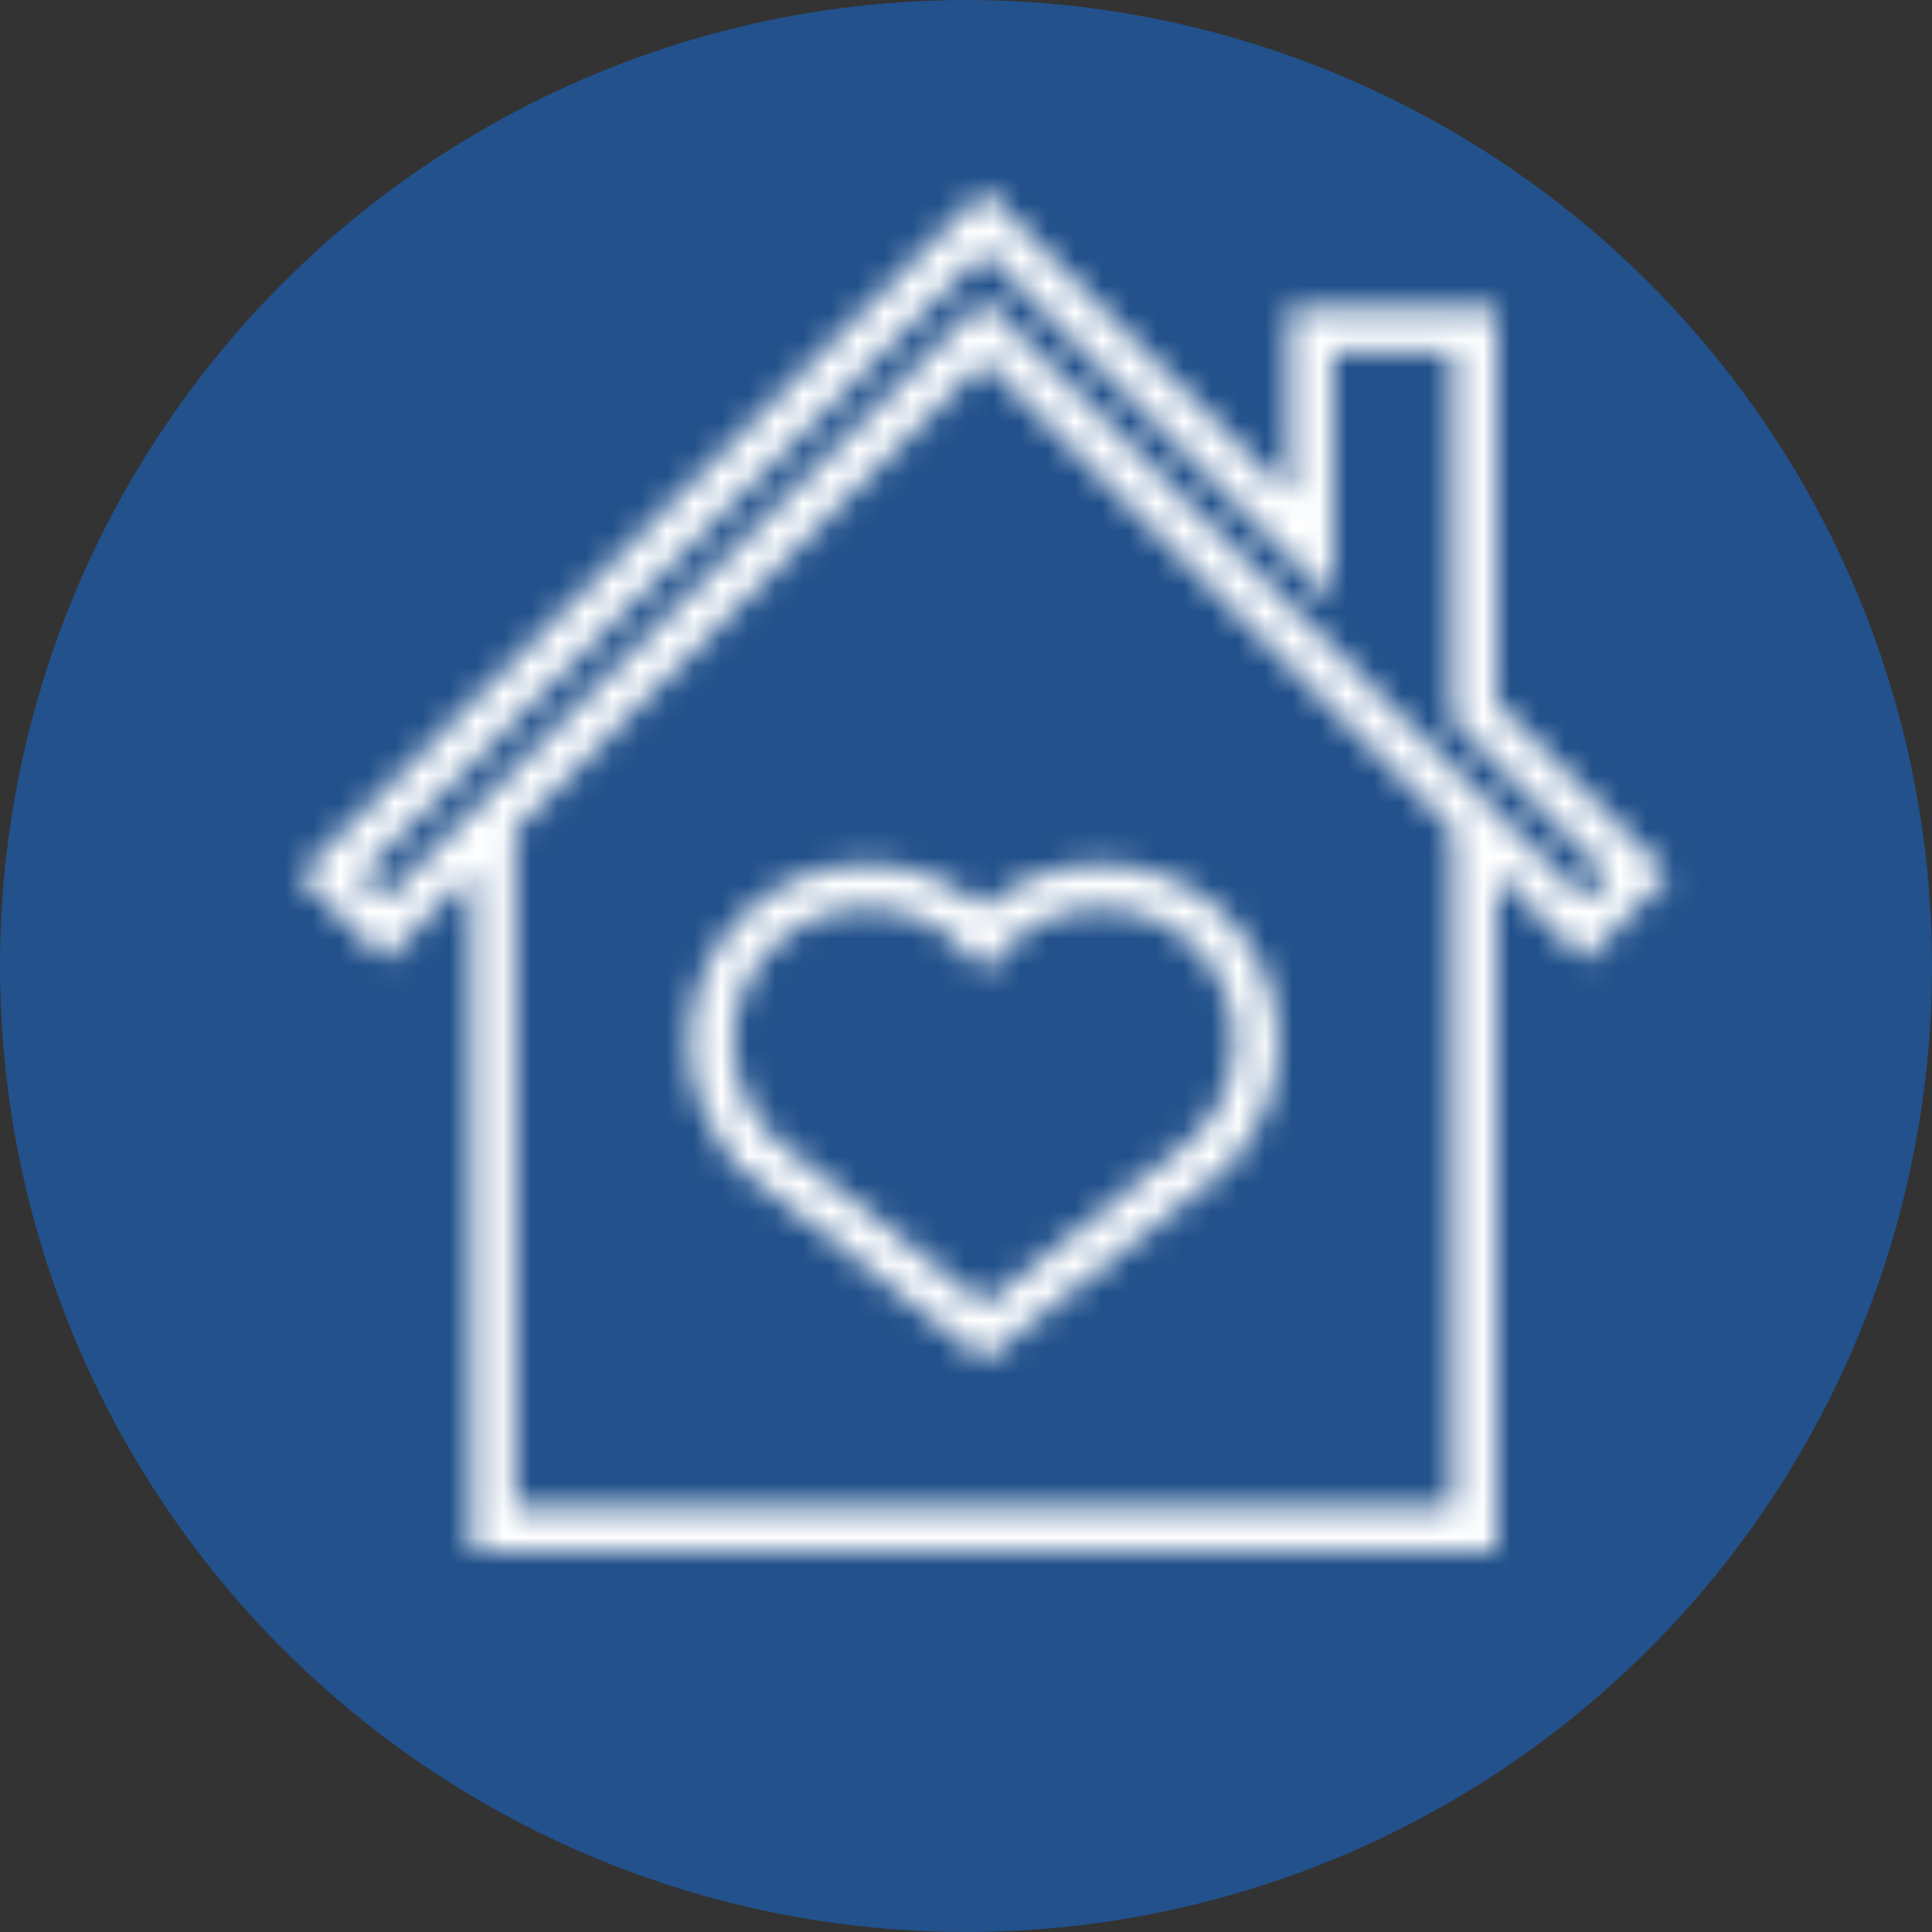 <?xml version="1.0" encoding="UTF-8"?> <svg xmlns="http://www.w3.org/2000/svg" width="71" height="71" viewBox="0 0 71 71" fill="none"><rect x="0" y="0" width="71" height="71" fill="#333333" stroke="none"/> <circle cx="35.5" cy="35.5" r="35.5" fill="#0F73EE" fill-opacity="0.47"></circle> <mask id="mask0_18_153" style="mask-type:alpha" maskUnits="userSpaceOnUse" x="11" y="7" width="51" height="50"> <path d="M31.873 31.76C28.268 31.76 25.343 34.684 25.343 38.29C25.343 39.812 25.864 41.295 26.865 42.457L26.705 42.537L36.16 49.989L44.413 43.458L45.335 42.737L45.255 42.697C46.377 41.495 46.977 39.933 46.977 38.29C46.977 34.684 44.053 31.76 40.447 31.76C38.844 31.76 37.322 32.361 36.16 33.362C34.958 32.361 33.436 31.76 31.873 31.76ZM40.447 33.362C43.172 33.362 45.375 35.566 45.375 38.29C45.375 39.853 44.654 41.255 43.412 42.216L42.45 42.938L36.16 47.946L28.828 42.136L28.748 42.096C27.627 41.175 26.945 39.772 26.945 38.29C26.945 35.566 29.149 33.362 31.873 33.362C33.276 33.362 34.638 33.963 35.559 35.045L36.16 35.726L36.761 35.045C37.683 33.963 39.045 33.362 40.447 33.362Z" fill="#3EBBC4"></path> <path d="M54.99 11.327H47.378V18.218L36.16 7L11 32.16L14.125 35.285L17.33 32.08V57H54.99V32.08L58.196 35.285L61.321 32.16L54.99 25.83V11.327ZM53.388 30.558V55.397H18.933V30.558H18.853L36.16 13.25L53.468 30.558H53.388ZM59.077 32.16L58.196 33.042L36.16 11.006L14.125 33.042L13.244 32.16L36.16 9.244L48.981 22.064V12.93H53.388V26.471L59.077 32.16Z" fill="#3EBBC4"></path> </mask> <g mask="url(#mask0_18_153)"> <rect x="0.984" y="-0.612" width="70.112" height="70.112" fill="white"></rect> </g> </svg> 